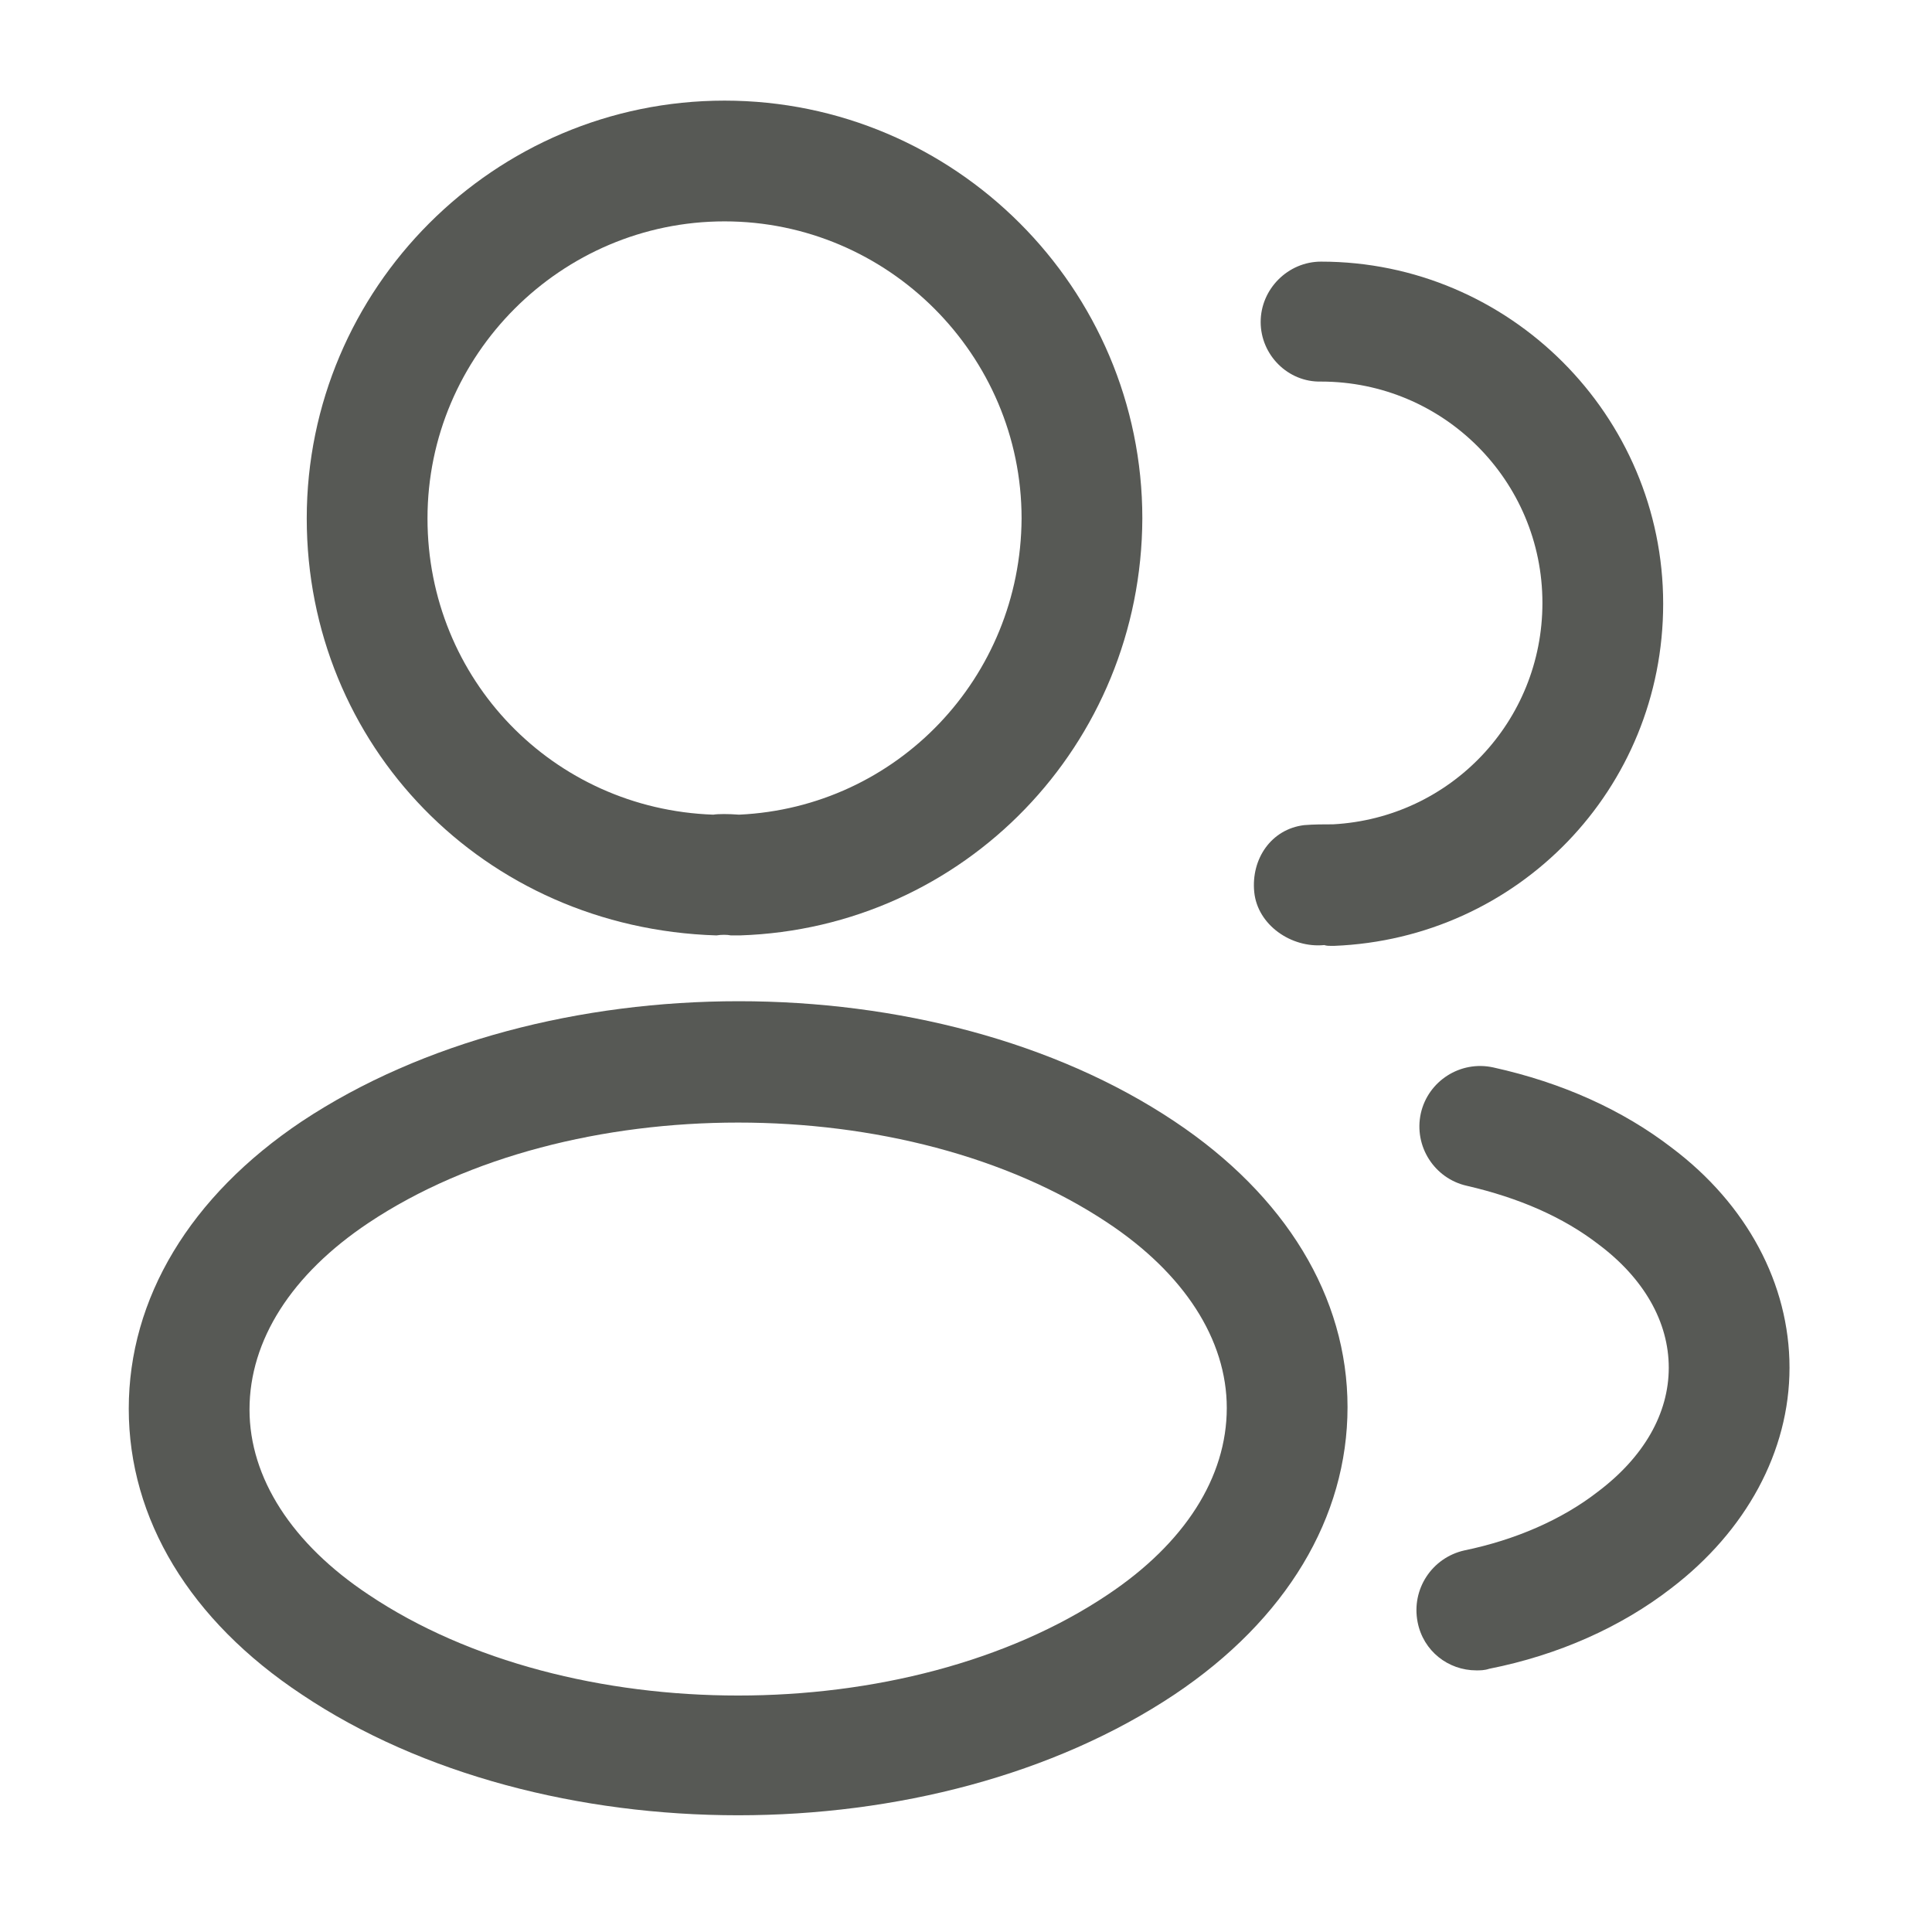 <svg width="48" height="48" viewBox="0 0 48 48" fill="none" xmlns="http://www.w3.org/2000/svg">
<path d="M18.321 23.24C18.261 23.24 18.221 23.24 18.161 23.24C18.061 23.22 17.921 23.22 17.801 23.24C12.001 23.06 7.621 18.5 7.621 12.88C7.621 7.16 12.281 2.5 18.001 2.5C23.721 2.5 28.381 7.16 28.381 12.88C28.361 18.5 23.961 23.06 18.381 23.24C18.361 23.24 18.341 23.24 18.321 23.24ZM18.001 5.5C13.941 5.5 10.621 8.82 10.621 12.88C10.621 16.88 13.741 20.1 17.721 20.24C17.841 20.22 18.101 20.22 18.361 20.24C22.281 20.06 25.361 16.84 25.381 12.88C25.381 8.82 22.061 5.5 18.001 5.5Z" fill="#575955"/>
<path d="M33.081 23.5C33.021 23.5 32.961 23.5 32.901 23.48C32.081 23.56 31.241 22.98 31.161 22.16C31.081 21.34 31.581 20.6 32.401 20.5C32.641 20.48 32.901 20.48 33.121 20.48C36.041 20.32 38.321 17.92 38.321 14.98C38.321 11.94 35.861 9.48 32.821 9.48C32.001 9.5 31.321 8.82 31.321 8C31.321 7.18 32.001 6.5 32.821 6.5C37.501 6.5 41.321 10.32 41.321 15C41.321 19.6 37.721 23.32 33.141 23.5C33.121 23.5 33.101 23.5 33.081 23.5Z" fill="#575955"/>
<path d="M18.339 45.1C14.419 45.1 10.479 44.1 7.499 42.1C4.719 40.26 3.199 37.74 3.199 35C3.199 32.26 4.719 29.72 7.499 27.86C13.499 23.88 23.219 23.88 29.179 27.86C31.939 29.7 33.479 32.22 33.479 34.96C33.479 37.7 31.959 40.24 29.179 42.1C26.179 44.1 22.259 45.1 18.339 45.1ZM9.159 30.38C7.239 31.66 6.199 33.3 6.199 35.02C6.199 36.72 7.259 38.36 9.159 39.62C14.139 42.96 22.539 42.96 27.519 39.62C29.439 38.34 30.479 36.7 30.479 34.98C30.479 33.28 29.419 31.64 27.519 30.38C22.539 27.06 14.139 27.06 9.159 30.38Z" fill="#575955"/>
<path d="M36.68 41.5C35.98 41.5 35.36 41.02 35.22 40.3C35.06 39.48 35.58 38.7 36.38 38.52C37.64 38.26 38.8 37.76 39.7 37.06C40.84 36.2 41.46 35.12 41.46 33.98C41.46 32.84 40.84 31.76 39.72 30.92C38.84 30.24 37.74 29.76 36.44 29.46C35.64 29.28 35.12 28.48 35.3 27.66C35.48 26.86 36.28 26.34 37.1 26.52C38.82 26.9 40.32 27.58 41.54 28.52C43.4 29.92 44.46 31.9 44.46 33.98C44.46 36.06 43.38 38.04 41.52 39.46C40.28 40.42 38.72 41.12 37 41.46C36.88 41.5 36.78 41.5 36.68 41.5Z" fill="#575955"/>
</svg>
